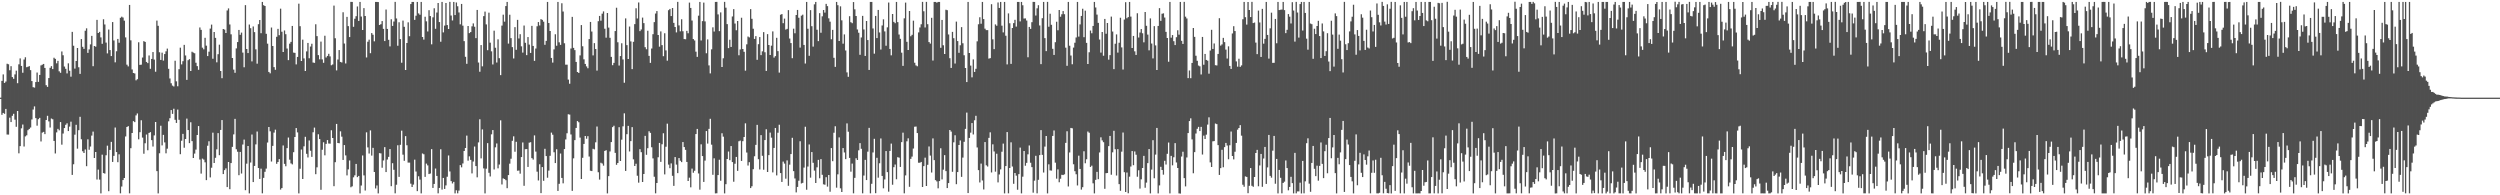 <svg xmlns="http://www.w3.org/2000/svg" width="1920" height="150"><path fill="#4f4f4f" d="M0 74.986h1v1H0zM1 62.13h1v26.033H1zM2 57.113h1v29.595H2zM3 63.712h1v23.678H3zM4 62.592h1v21.062H4zM5 48.93h1v54.381H5zM6 49.363h1v53.999H6zM7 53.968h1v36.416H7zM8 50.851h1v42.9H8zM9 59.184h1v29.744H9zM10 60.537h1v26.846H10zM11 57.127h1v34.784H11zM12 54.286h1v43.106H12zM13 63.879h1v21.369H13zM14 49.402h1v68.357H14zM15 44.849h1v67.37H15zM16 50.613h1v47.933H16zM17 55.882h1v39.735H17zM18 45.705h1v66.835H18zM19 43.959h1v60.787H19zM20 51.606h1v52.31H20zM21 51.228h1v48.785H21zM22 50.78h1v48.263H22zM23 53.886h1v44.04H23zM24 62.256h1v29.497H24zM25 66.95h1v17.169H25zM26 67.303h1v14.415H26zM27 63.023h1v27.681H27zM28 55.717h1v40.797H28zM29 62.878h1v28.65H29zM30 57.541h1v32.989H30zM31 50.233h1v58.391H31zM32 49.642h1v52.177H32zM33 49.086h1v52.17H33zM34 52.174h1v50.824H34zM35 65.419h1v26.766H35zM36 66.728h1v22.227H36zM37 59.976h1v33.259H37zM38 52.055h1v45.894H38zM39 50.809h1v40.215H39zM40 53.018h1v38.56H40zM41 44.318h1v63.916H41zM42 45.204h1v72.648H42zM43 48.642h1v53.046H43zM44 46.754h1v52.22H44zM45 54.774h1v45.34H45zM46 55.934h1v37.819H46zM47 39.512h1v71.588H47zM48 42.419h1v60.11H48zM49 51.114h1v47.26H49zM50 52.814h1v43.046H50zM51 56.348h1v38.389H51zM52 48.64h1v52.005H52zM53 54.332h1v42.895H53zM54 58.857h1v34.578H54zM55 24.463h1v109.861H55zM56 35.108h1v91.039H56zM57 52.682h1v50.762H57zM58 46.857h1v48.984H58zM59 36.85h1v77.306H59zM60 51.638h1v48.354H60zM61 56.738h1v32.978H61zM62 29.988h1v76.976H62zM63 35.964h1v80.188H63zM64 37.541h1v79.97H64zM65 23.609h1v91.183H65zM66 21.78h1v105.846H66zM67 40.599h1v66.42H67zM68 37.949h1v77.054H68zM69 34.087h1v78.455H69zM70 27.553h1v76.605H70zM71 50.819h1v50.227H71zM72 35.346h1v86.006H72zM73 35.827h1v80.89H73zM74 15.246h1v122.623H74zM75 25.346h1v104.898H75zM76 24.458h1v113.466H76zM77 28.727h1v119.781H77zM78 33.634h1v85.171H78zM79 14.777h1v118.155H79zM80 18.81h1v114.537H80zM81 32.73h1v86.494H81zM82 41h1v70.893H82zM83 22.662h1v124.187H83zM84 38.452h1v76.713H84zM85 43.055h1v65.921H85zM86 16.926h1v107.448H86zM87 31.052h1v88.666H87zM88 47.882h1v50.05H88zM89 39.372h1v77.407H89zM90 29.903h1v94.669H90zM91 32.806h1v85.715H91zM92 13.687h1v134.814H92zM93 12.79h1v130.465H93zM94 13.463h1v124.852H94zM95 15.882h1v120.824H95zM96 28.716h1v76.067H96zM97 49.649h1v47.878H97zM98 51.002h1v45.88H98zM99 3.77h1v144.731H99zM100 30.965h1v82.852H100zM101 53.364h1v48.796H101zM102 56.069h1v36.956H102zM103 56.406h1v37.398H103zM104 61.716h1v26.901H104zM105 60.814h1v26.319H105zM106 32.474h1v74.529H106zM107 49.83h1v51.696H107zM108 49.688h1v42.685H108zM109 44.206h1v61.481H109zM110 31.595h1v86.468H110zM111 32.195h1v77.828H111zM112 47.575h1v55.763H112zM113 48.468h1v66.938H113zM114 42.611h1v59.487H114zM115 52.819h1v48.657H115zM116 45.238h1v62.374H116zM117 40.009h1v72.511H117zM118 45.783h1v58.203H118zM119 55.117h1v38.595H119zM120 15.845h1v115.573H120zM121 19.826h1v128.716H121zM122 40.123h1v77.601H122zM123 46.051h1v50.506H123zM124 40.464h1v71.211H124zM125 46.559h1v57.011H125zM126 41.531h1v67.807H126zM127 39.434h1v78.325H127zM128 37.324h1v76.876H128zM129 52.858h1v40.35H129zM130 60.249h1v30.538H130zM131 63.963h1v20.565H131zM132 65.755h1v21.678H132zM133 66.396h1v17.098H133zM134 46.66h1v45.349H134zM135 62.46h1v31.959H135zM136 66.229h1v17.922H136zM137 53.16h1v38.833H137zM138 36.594h1v81.843H138zM139 49.438h1v58.625H139zM140 46.978h1v55.811H140zM141 34.438h1v79.043H141zM142 42.574h1v64.2H142zM143 61.363h1v29.737H143zM144 46.25h1v53.621H144zM145 45.401h1v64.548H145zM146 54.547h1v39.341H146zM147 39.711h1v68.659H147zM148 40.4h1v80.941H148zM149 40.922h1v77.02H149zM150 48.164h1v66.709H150zM151 50.798h1v52.891H151zM152 53.613h1v43.202H152zM153 21.075h1v101.421H153zM154 22.959h1v110.359H154zM155 36.607h1v85.21H155zM156 37.891h1v84.658H156zM157 29.013h1v95.651H157zM158 35.083h1v103.283H158zM159 43.037h1v68.865H159zM160 39.665h1v68.803H160zM161 21.982h1v114.251H161zM162 18.876h1v109.931H162zM163 45.129h1v56.784H163zM164 24.561h1v100.639H164zM165 29.075h1v92.106H165zM166 47.882h1v66.816H166zM167 41.631h1v60.59H167zM168 34.316h1v84.875H168zM169 54.545h1v45.255H169zM170 60.063h1v32.161H170zM171 22.254h1v111.428H171zM172 22.758h1v107.924H172zM173 25.33h1v104.015H173zM174 8.013h1v135.647H174zM175 6.432h1v117.992H175zM176 18.784h1v126.539H176zM177 26.351h1v98.904H177zM178 44.529h1v68.29H178zM179 53.462h1v49.769H179zM180 55.93h1v35.365H180zM181 37.157h1v77.491H181zM182 32.304h1v84.214H182zM183 22.975h1v111.575H183zM184 26.745h1v89.931H184zM185 25.037h1v108.238H185zM186 40.407h1v70.577H186zM187 51.643h1v55.546H187zM188 3.937h1v142.145H188zM189 37.633h1v88.055H189zM190 40.73h1v71.412H190zM191 18.867h1v129.643H191zM192 21.632h1v103.172H192zM193 47.168h1v56.127H193zM194 20.338h1v119.506H194zM195 24.699h1v102.763H195zM196 37.901h1v73.005H196zM197 48.921h1v52.074H197zM198 18.592h1v110.458H198zM199 15.353h1v122.055H199zM200 25.491h1v104.028H200zM201 1.508h1v146.992H201zM202 4.003h1v132.589H202zM203 4.619h1v127.308H203zM204 25.983h1v103.488H204zM205 33.559h1v75.914H205zM206 55.231h1v42.328H206zM207 56.319h1v44.543H207zM208 21.153h1v102.9H208zM209 35.326h1v76.695H209zM210 51.556h1v50.268H210zM211 53.62h1v45.942H211zM212 28.267h1v97.521H212zM213 22.151h1v102.243H213zM214 27.047h1v95.189H214zM215 6.651h1v138.956H215zM216 24.387h1v120.03H216zM217 39.933h1v71.769H217zM218 23.401h1v102.467H218zM219 26.244h1v101.47H219zM220 37.251h1v76.535H220zM221 46.165h1v59.487H221zM222 33.54h1v89.103H222zM223 32.158h1v93.356H223zM224 19.929h1v106.313H224zM225 40.388h1v76.482H225zM226 40.615h1v64.582H226zM227 49.48h1v48.856H227zM228 43.739h1v57.951H228zM229 2.818h1v145.718H229zM230 20.103h1v109.494H230zM231 46.859h1v67.956H231zM232 30.489h1v106.968H232zM233 44.87h1v67.503H233zM234 54.552h1v50.531H234zM235 39.459h1v78.673H235zM236 32.991h1v87.919H236zM237 44.746h1v63.113H237zM238 35.726h1v80.055H238zM239 33.582h1v86.906H239zM240 48.001h1v53.575H240zM241 48.269h1v49.718H241zM242 18.647h1v115.143H242zM243 27.736h1v100.769H243zM244 42.366h1v60.774H244zM245 45.582h1v61.231H245zM246 31.94h1v113.832H246zM247 45.598h1v69.391H247zM248 48.246h1v61.026H248zM249 27.457h1v91.859H249zM250 44.112h1v66.397H250zM251 42.936h1v64.637H251zM252 41.336h1v68.911H252zM253 43.311h1v67.027H253zM254 50.105h1v49.94H254zM255 49.496h1v56.496H255zM256 4.312h1v138.684H256zM257 29.398h1v95.15H257zM258 54.073h1v41.122H258zM259 45.708h1v64.131H259zM260 38.466h1v71.57H260zM261 47.566h1v53.305H261zM262 47.974h1v56.967H262zM263 9.418h1v113.417H263zM264 33.424h1v77.986H264zM265 48.729h1v70.63H265zM266 12.973h1v121.726H266zM267 20.059h1v110.041H267zM268 28.457h1v94.768H268zM269 1.453h1v142.353H269zM270 1.508h1v141.593H270zM271 20.59h1v115.622H271zM272 14.404h1v120.263H272zM273 12.417h1v113.502H273zM274 4.944h1v131.105H274zM275 16.097h1v119.025H275zM276 1.501h1v147.034H276zM277 12.712h1v129.785H277zM278 23.053h1v96.351H278zM279 6.244h1v128.487H279zM280 12.28h1v134.045H280zM281 44.135h1v57.498H281zM282 32.027h1v81.192H282zM283 30.441h1v87.487H283zM284 40.855h1v59.277H284zM285 25.392h1v94.104H285zM286 26.681h1v86.855H286zM287 31.728h1v100.389H287zM288 1.479h1v143.28H288zM289 1.485h1v140.975H289zM290 1.566h1v146.965H290zM291 19.208h1v98.411H291zM292 18.599h1v99.212H292zM293 16.177h1v112.628H293zM294 22.188h1v101.057H294zM295 31.524h1v81.485H295zM296 7.34h1v124.797H296zM297 22.199h1v100.334H297zM298 30.542h1v89.941H298zM299 35.625h1v78.874H299zM300 14.781h1v128.213H300zM301 19.913h1v105.436H301zM302 16.564h1v113.831H302zM303 1.458h1v147.036H303zM304 14.193h1v127.663H304zM305 35.106h1v76.466H305zM306 17.125h1v118.698H306zM307 30.064h1v81.158H307zM308 48.17h1v52.177H308zM309 15.8h1v102.973H309zM310 20.565h1v102.941H310zM311 53.751h1v50.81H311zM312 33.012h1v78.556H312zM313 17.157h1v107.697H313zM314 27.825h1v97.068H314zM315 3.129h1v137.928H315zM316 1.492h1v142.135H316zM317 1.504h1v140.277H317zM318 15.248h1v107.37H318zM319 12.074h1v119.663H319zM320 1.467h1v145.315H320zM321 10.275h1v125.12H321zM322 11.307h1v126.624H322zM323 1.463h1v147.077H323zM324 28.434h1v89.451H324zM325 30.423h1v88.073H325zM326 12.847h1v123.008H326zM327 16.397h1v109.249H327zM328 24.172h1v102.831H328zM329 7.835h1v125.839H329zM330 12.318h1v120.952H330zM331 34.042h1v80.485H331zM332 13.307h1v131.037H332zM333 6.354h1v134.916H333zM334 22.117h1v107.327H334zM335 9.615h1v125.525H335zM336 2.328h1v146.171H336zM337 16.956h1v127.4H337zM338 32.032h1v82.623H338zM339 1.463h1v144.134H339zM340 24.9h1v111.742H340zM341 19.643h1v125.452H341zM342 2.321h1v140.075H342zM343 19.247h1v116.494H343zM344 22.284h1v97.109H344zM345 1.456h1v130.226H345zM346 11.948h1v127.141H346zM347 15.733h1v125.171H347zM348 1.508h1v138.157H348zM349 11.575h1v136.967H349zM350 1.897h1v144.241H350zM351 4.813h1v143.681H351zM352 9.563h1v136.841H352zM353 18.697h1v108.128H353zM354 3.037h1v125.461H354zM355 19.736h1v105.791H355zM356 31.579h1v84.395H356zM357 43.623h1v70.066H357zM358 49.02h1v55.141H358zM359 19.956h1v103.426H359zM360 25.431h1v94.623H360zM361 24.635h1v98.146H361zM362 20.201h1v112.976H362zM363 17.967h1v106.109H363zM364 20.524h1v92.012H364zM365 29.285h1v98.251H365zM366 7.645h1v128.544H366zM367 48.051h1v61.302H367zM368 55.092h1v36.5H368zM369 34.593h1v87.059H369zM370 50.947h1v48.446H370zM371 12.403h1v116.949H371zM372 8.915h1v139.611H372zM373 18.759h1v110.753H373zM374 38.541h1v71.405H374zM375 9.723h1v122.987H375zM376 32.76h1v102.772H376zM377 39.404h1v63.749H377zM378 49.5h1v50.401H378zM379 23.561h1v106.59H379zM380 36.646h1v76.521H380zM381 47.999h1v62.186H381zM382 30.187h1v99.091H382zM383 44.691h1v81.66H383zM384 57.678h1v34.747H384zM385 19.666h1v122.01H385zM386 11.24h1v125.777H386zM387 16.624h1v120.847H387zM388 4.639h1v133.76H388zM389 1.506h1v143.053H389zM390 33.492h1v100.971H390zM391 11.327h1v114.394H391zM392 29.279h1v92.651H392zM393 36.195h1v71.932H393zM394 44.893h1v59.799H394zM395 20.853h1v95.667H395zM396 38.267h1v70.623H396zM397 15.253h1v115.862H397zM398 29.523h1v101.433H398zM399 26.262h1v107.1H399zM400 35.6h1v85.029H400zM401 40.411h1v68.981H401zM402 19.592h1v123.127H402zM403 32.851h1v81.719H403zM404 42.334h1v72.172H404zM405 28.475h1v99.739H405zM406 34.261h1v75.321H406zM407 40.659h1v68.542H407zM408 19.855h1v101.607H408zM409 35.3h1v87.283H409zM410 46.763h1v57.224H410zM411 37.278h1v79.142H411zM412 20.19h1v111.673H412zM413 16.953h1v121.63H413zM414 19.581h1v106.599H414zM415 14.713h1v133.612H415zM416 15.239h1v113.092H416zM417 16.619h1v122.259H417zM418 34.401h1v79.876H418zM419 31.391h1v88.444H419zM420 1.504h1v134.996H420zM421 17.67h1v113.351H421zM422 23.788h1v95.882H422zM423 44.501h1v57.345H423zM424 48.054h1v55.411H424zM425 37.919h1v79.023H425zM426 26.326h1v98.933H426zM427 35.145h1v79.499H427zM428 1.508h1v145.141H428zM429 32.529h1v108.643H429zM430 34.438h1v83.488H430zM431 2.499h1v134.136H431zM432 8.846h1v131.941H432zM433 33.25h1v81.234H433zM434 49.642h1v57.487H434zM435 49.665h1v52.68H435zM436 61.114h1v26.654H436zM437 64.286h1v23.731H437zM438 37.278h1v65.985H438zM439 12.936h1v133.626H439zM440 36.752h1v84.871H440zM441 38.482h1v69.153H441zM442 47.543h1v50.687H442zM443 55.275h1v37.725H443zM444 56.026h1v37.885H444zM445 42.524h1v63.149H445zM446 19.226h1v118.265H446zM447 35.543h1v85.647H447zM448 45.561h1v64.997H448zM449 49.095h1v55.34H449zM450 50.988h1v55.551H450zM451 52.407h1v52.195H451zM452 29.984h1v90.256H452zM453 16.862h1v114.28H453zM454 24.239h1v107.153H454zM455 42.545h1v71.724H455zM456 33.135h1v81.593H456zM457 37.649h1v71.678H457zM458 54.247h1v42.953H458zM459 16.278h1v116.031H459zM460 12.261h1v125.667H460zM461 15.871h1v109.112H461zM462 10.492h1v115.083H462zM463 8.75h1v118.491H463zM464 22.087h1v93.845H464zM465 28.933h1v86.397H465zM466 9.979h1v138.563H466zM467 21.215h1v114.079H467zM468 29.038h1v87.281H468zM469 43.668h1v65.42H469zM470 50.091h1v47.569H470zM471 48.306h1v48.242H471zM472 23.852h1v93.566H472zM473 5.96h1v120.625H473zM474 32.478h1v92.685H474zM475 50.345h1v47.333H475zM476 43.066h1v80.6H476zM477 33.206h1v74.049H477zM478 45.673h1v51.332H478zM479 63.558h1v23.458H479zM480 14.111h1v117.143H480zM481 34.662h1v68.411H481zM482 45.291h1v51.362H482zM483 20.393h1v95.953H483zM484 31.819h1v76.567H484zM485 53.082h1v44.546H485zM486 32.096h1v90.286H486zM487 18.544h1v108.92H487zM488 6.342h1v119.411H488zM489 14.159h1v120.806H489zM490 1.904h1v138.398H490zM491 23.886h1v90.689H491zM492 22.611h1v94.264H492zM493 13.522h1v126.278H493zM494 17.747h1v115.905H494zM495 36.259h1v68.075H495zM496 37.818h1v81.067H496zM497 23.625h1v90.192H497zM498 42.92h1v57.892H498zM499 48.299h1v53.719H499zM500 37.294h1v75.789H500zM501 26.285h1v95.37H501zM502 16.974h1v118.75H502zM503 10.387h1v138.112H503zM504 8.492h1v132.069H504zM505 26.894h1v93.877H505zM506 35.818h1v73.957H506zM507 24.092h1v100.227H507zM508 34.68h1v76.091H508zM509 43.158h1v59.178H509zM510 25.541h1v108.393H510zM511 38.697h1v74.008H511zM512 46.614h1v48.386H512zM513 7.851h1v118.542H513zM514 6.878h1v122.305H514zM515 12.321h1v113.158H515zM516 6.125h1v128.874H516zM517 17.562h1v125.171H517zM518 20.75h1v99.865H518zM519 24.877h1v101.552H519zM520 1.453h1v131.504H520zM521 19.482h1v101.934H521zM522 24.076h1v99.364H522zM523 14.788h1v109.748H523zM524 23.991h1v85.097H524zM525 29.988h1v82.948H525zM526 30.137h1v84.953H526zM527 23.708h1v100.661H527zM528 25.548h1v113.454H528zM529 1.984h1v134.447H529zM530 6.088h1v137.768H530zM531 15.784h1v113.717H531zM532 30h1v102.639H532zM533 31.082h1v100.067H533zM534 39.661h1v63.323H534zM535 43.671h1v55.333H535zM536 12.028h1v121.176H536zM537 1.469h1v144.214H537zM538 31.094h1v79.766H538zM539 16.244h1v103.6H539zM540 2.005h1v137.732H540zM541 16.42h1v106.926H541zM542 40.894h1v59.76H542zM543 30.24h1v80.057H543zM544 50.205h1v48.743H544zM545 56.387h1v34.868H545zM546 37.88h1v73.23H546zM547 20.988h1v113.253H547zM548 24.227h1v97.386H548zM549 1.508h1v146.997H549zM550 1.453h1v146.972H550zM551 11.064h1v123.401H551zM552 23.923h1v98.764H552zM553 9.515h1v129.297H553zM554 51.443h1v50.89H554zM555 44.749h1v60.213H555zM556 1.453h1v147.095H556zM557 5.889h1v135.569H557zM558 18.533h1v103.559H558zM559 36.987h1v79.384H559zM560 30.501h1v92.522H560zM561 36.028h1v76.173H561zM562 12.659h1v111.829H562zM563 6.997h1v132.559H563zM564 18.059h1v107.674H564zM565 23.22h1v97.306H565zM566 16.109h1v115.125H566zM567 42.432h1v66.065H567zM568 37.999h1v69.993H568zM569 13.609h1v109.981H569zM570 37.64h1v70.81H570zM571 39.793h1v65.422H571zM572 54.256h1v40.451H572zM573 34.03h1v83.101H573zM574 28.061h1v99.075H574zM575 28.729h1v95.825H575zM576 7.006h1v137.446H576zM577 14.424h1v128.634H577zM578 22.085h1v107.858H578zM579 29.913h1v90.08H579zM580 27.759h1v83.502H580zM581 45.937h1v49.943H581zM582 33.948h1v88.327H582zM583 28.443h1v101.687H583zM584 42.35h1v61.414H584zM585 39.441h1v80.202H585zM586 24.685h1v105.681H586zM587 40.125h1v67.471H587zM588 54.478h1v44.781H588zM589 26.221h1v105.882H589zM590 34.57h1v84.564H590zM591 42.229h1v59.625H591zM592 35.065h1v70.652H592zM593 24.104h1v108.274H593zM594 44.227h1v69.396H594zM595 43.094h1v55.184H595zM596 29.047h1v105.647H596zM597 39.278h1v62.669H597zM598 55.756h1v40.064H598zM599 11.339h1v121.591H599zM600 10.796h1v128.913H600zM601 17.821h1v106.301H601zM602 14.294h1v111.334H602zM603 22.717h1v114.514H603zM604 22.163h1v101.023H604zM605 7.771h1v134.9H605zM606 29.576h1v96.894H606zM607 33.08h1v85.246H607zM608 44.71h1v61.103H608zM609 22.007h1v109.43H609zM610 25.527h1v111.557H610zM611 11.529h1v136.214H611zM612 7.615h1v135.962H612zM613 13.621h1v125.159H613zM614 36.543h1v71.929H614zM615 12.039h1v128.879H615zM616 11.279h1v129.171H616zM617 34.525h1v94.214H617zM618 48.795h1v48.558H618zM619 1.467h1v144.239H619zM620 22.057h1v105.846H620zM621 42.842h1v68.109H621zM622 7.757h1v128.677H622zM623 20.11h1v96.688H623zM624 35.79h1v89.263H624zM625 3.342h1v127.695H625zM626 1.46h1v139.093H626zM627 22.833h1v105.702H627zM628 31.579h1v91.211H628zM629 10.08h1v126.821H629zM630 25.147h1v97.07H630zM631 12.52h1v121.742H631zM632 7.7h1v133.845H632zM633 9.686h1v132.186H633zM634 2.957h1v133.126H634zM635 4.694h1v138.636H635zM636 14.101h1v120.295H636zM637 16.647h1v130.614H637zM638 30.132h1v83.605H638zM639 22.957h1v100.826H639zM640 44.398h1v57.553H640zM641 51.357h1v45.592H641zM642 1.508h1v142.609H642zM643 4.012h1v129.86H643zM644 31.492h1v74.026H644zM645 4.88h1v139.769H645zM646 15.637h1v131.836H646zM647 33.552h1v80.188H647zM648 26.438h1v90.65H648zM649 38.752h1v83.465H649zM650 55.593h1v39.183H650zM651 58.96h1v42.234H651zM652 12.424h1v108.844H652zM653 17.027h1v114.795H653zM654 17.809h1v107.832H654zM655 1.568h1v146.933H655zM656 7.162h1v129.448H656zM657 12.298h1v109.27H657zM658 22.652h1v100.229H658zM659 25.14h1v90.329H659zM660 42.066h1v67.839H660zM661 28.77h1v85.502H661zM662 12.202h1v136.292H662zM663 22.607h1v112.211H663zM664 42.973h1v79.806H664zM665 16.116h1v122.188H665zM666 30.748h1v85.74H666zM667 53.705h1v44.477H667zM668 1.508h1v146.986H668zM669 1.463h1v139.711H669zM670 21.858h1v95.244H670zM671 41.219h1v65.363H671zM672 12.259h1v136.137H672zM673 29.242h1v91.957H673zM674 7.619h1v128.819H674zM675 24.932h1v100.444H675zM676 38.024h1v68.322H676zM677 19.54h1v115.596H677zM678 14.836h1v129.792H678zM679 24.104h1v113.742H679zM680 35.133h1v80.886H680zM681 20.977h1v111.202H681zM682 1.943h1v145.278H682zM683 37.596h1v78.315H683zM684 42.49h1v67.796H684zM685 10.753h1v131.142H685zM686 16.786h1v111.636H686zM687 17.823h1v108.544H687zM688 1.508h1v136.191H688zM689 17.01h1v103.744H689zM690 26.539h1v94.559H690zM691 29.814h1v98.414H691zM692 40.432h1v68.714H692zM693 50.585h1v51.3H693zM694 14.06h1v134.434H694zM695 1.989h1v132.698H695zM696 32.119h1v76.402H696zM697 38.413h1v67.835H697zM698 8.437h1v135.006H698zM699 27.83h1v94.163H699zM700 26.745h1v93.504H700zM701 15.864h1v98.233H701zM702 48.161h1v49.167H702zM703 50.224h1v46.947H703zM704 50.908h1v51.312H704zM705 24.879h1v100.108H705zM706 21.107h1v103.864H706zM707 18.645h1v105.711H707zM708 1.456h1v142.161H708zM709 8.665h1v118.933H709zM710 21.089h1v99.975H710zM711 1.456h1v141.408H711zM712 18.56h1v108.022H712zM713 32.302h1v80.174H713zM714 33.469h1v86.04H714zM715 13.648h1v118.862H715zM716 46.495h1v59.78H716zM717 1.467h1v121.54H717zM718 1.472h1v136.876H718zM719 2.055h1v137.24H719zM720 1.508h1v143.12H720zM721 1.501h1v137.553H721zM722 36.722h1v77.155H722zM723 15.333h1v122.458H723zM724 34.767h1v95.53H724zM725 41.492h1v77.654H725zM726 7.464h1v123.98H726zM727 7.839h1v136.608H727zM728 26.488h1v114.132H728zM729 44.675h1v55.159H729zM730 52.169h1v48.881H730zM731 24.481h1v107.473H731zM732 29.32h1v80.002H732zM733 48.814h1v55.095H733zM734 16.61h1v124.866H734zM735 31.533h1v100.616H735zM736 40.567h1v70.769H736zM737 34.776h1v73.106H737zM738 20.844h1v114.999H738zM739 33.213h1v87.819H739zM740 42.455h1v66.434H740zM741 52.208h1v46.738H741zM742 63.046h1v23.431H742zM743 1.504h1v146.791H743zM744 40.7h1v65.228H744zM745 50.384h1v51.495H745zM746 59.415h1v35.1H746zM747 45.63h1v57.638H747zM748 55.252h1v37.1H748zM749 52.835h1v36.084H749zM750 31.757h1v81.488H750zM751 18.649h1v111.994H751zM752 13.252h1v126.89H752zM753 18.244h1v107.391H753zM754 1.508h1v137.086H754zM755 14.662h1v130.858H755zM756 21.998h1v87.118H756zM757 23.142h1v103.838H757zM758 23.154h1v104.759H758zM759 45.003h1v60.867H759zM760 44.637h1v57.004H760zM761 3.218h1v129.215H761zM762 30.203h1v80.629H762zM763 37.754h1v78.595H763zM764 18.757h1v113.081H764zM765 19.778h1v98.304H765zM766 1.9h1v138.171H766zM767 6.107h1v127.874H767zM768 1.485h1v128.624H768zM769 19.693h1v96.816H769zM770 24.863h1v85.427H770zM771 1.472h1v147.059H771zM772 27.431h1v100.117H772zM773 49.45h1v51.989H773zM774 10.293h1v138.208H774zM775 17.885h1v111.128H775zM776 49.052h1v60.263H776zM777 21.483h1v106.406H777zM778 17.747h1v123.395H778zM779 15.189h1v117.665H779zM780 20.409h1v114.495H780zM781 1.46h1v144.239H781zM782 1.483h1v132.252H782zM783 16.459h1v96.898H783zM784 1.488h1v147.061H784zM785 4.028h1v131.641H785zM786 14.211h1v101.755H786zM787 14.149h1v113.122H787zM788 15.761h1v109.322H788zM789 44h1v74.544H789zM790 20.705h1v91.034H790zM791 22.165h1v102.822H791zM792 17.024h1v111.353H792zM793 1.453h1v146.5H793zM794 1.46h1v137.283H794zM795 11.92h1v107.731H795zM796 6.404h1v142.09H796zM797 3.987h1v134.099H797zM798 19.567h1v99.551H798zM799 49.258h1v50.675H799zM800 13.976h1v104.953H800zM801 1.508h1v130.991H801zM802 29.276h1v83.312H802zM803 39.269h1v65.175H803zM804 1.453h1v147.066H804zM805 20.535h1v105.663H805zM806 10.549h1v120.316H806zM807 19.066h1v111.936H807zM808 37.498h1v66.896H808zM809 42.178h1v58.038H809zM810 32.414h1v92.5H810zM811 16.715h1v120.504H811zM812 23.238h1v106.871H812zM813 7.695h1v132.307H813zM814 12.868h1v124.415H814zM815 10.954h1v123.291H815zM816 8.487h1v125.974H816zM817 10.909h1v122.964H817zM818 36.614h1v73.115H818zM819 50.521h1v50.268H819zM820 1.508h1v141.68H820zM821 35.143h1v81.943H821zM822 42.657h1v55.578H822zM823 49.358h1v49.222H823zM824 36.55h1v89.602H824zM825 32.829h1v98.638H825zM826 28.782h1v105.043H826zM827 1.499h1v140.913H827zM828 28.118h1v91.442H828zM829 18.739h1v110.993H829zM830 12.247h1v133.372H830zM831 6.727h1v137.031H831zM832 28.583h1v87.581H832zM833 8.201h1v117.212H833zM834 32.911h1v89.405H834zM835 49.139h1v51.886H835zM836 40.148h1v61.794H836zM837 23.433h1v104.765H837zM838 25.557h1v101.694H838zM839 19.936h1v120.884H839zM840 1.508h1v147.034H840zM841 5.729h1v132.401H841zM842 11.238h1v120.758H842zM843 17.583h1v120.05H843zM844 30.386h1v86.731H844zM845 40.382h1v65.074H845zM846 24.568h1v83.259H846zM847 42.794h1v66.416H847zM848 14.559h1v130.437H848zM849 25.916h1v107.123H849zM850 17.677h1v115.2H850zM851 45.843h1v66.411H851zM852 42.352h1v62.046H852zM853 12.728h1v121.49H853zM854 24.223h1v92.792H854zM855 53.091h1v47.34H855zM856 33.595h1v81.03H856zM857 26.404h1v108.382H857zM858 40.375h1v74.141H858zM859 32.817h1v108.572H859zM860 13.641h1v132.889H860zM861 36.399h1v80.08H861zM862 53.375h1v48.402H862zM863 15.017h1v117.237H863zM864 1.687h1v145.775H864zM865 14.017h1v118.469H865zM866 13.122h1v135.331H866zM867 1.508h1v134.177H867zM868 12.726h1v115.182H868zM869 36.875h1v79.162H869zM870 27.592h1v99.275H870zM871 39.434h1v76.908H871zM872 42.181h1v76.67H872zM873 10.176h1v125.573H873zM874 28.851h1v101.916H874zM875 24.998h1v119.861H875zM876 22.348h1v115.384H876zM877 25.557h1v103.491H877zM878 32.533h1v87.164H878zM879 9.217h1v134.953H879zM880 19.839h1v120.398H880zM881 26.582h1v98.707H881zM882 38.644h1v75.839H882zM883 14.108h1v134.427H883zM884 33.43h1v96.814H884zM885 44.856h1v62.841H885zM886 20.045h1v116.871H886zM887 34.866h1v83.877H887zM888 53.78h1v44.486H888zM889 19.942h1v128.567H889zM890 6.228h1v136.166H890zM891 16.017h1v112.074H891zM892 10.526h1v120.055H892zM893 10.263h1v123.898H893zM894 13.472h1v110.011H894zM895 24.493h1v101.877H895zM896 29.178h1v88.931H896zM897 47.404h1v62.076H897zM898 1.508h1v147.015H898zM899 28.951h1v90.746H899zM900 26.921h1v100.044H900zM901 31.618h1v89.165H901zM902 34.628h1v75.319H902zM903 28.567h1v96.203H903zM904 23.268h1v105.736H904zM905 26.628h1v121.907H905zM906 1.508h1v147.157H906zM907 31.355h1v88.881H907zM908 33.735h1v82.806H908zM909 1.458h1v135.356H909zM910 12.822h1v130.314H910zM911 14.193h1v106.743H911zM912 60.001h1v42.218H912zM913 54.115h1v38.862H913zM914 60.072h1v30.819H914zM915 48.317h1v58.76H915zM916 21.49h1v111.591H916zM917 28.322h1v88.514H917zM918 42.789h1v59.782H918zM919 46.694h1v52.213H919zM920 50.356h1v47.086H920zM921 50.942h1v49.716H921zM922 57.202h1v40.254H922zM923 28.352h1v90.348H923zM924 49.731h1v54.402H924zM925 41.414h1v65.342H925zM926 46.024h1v57.423H926zM927 46.587h1v49.132H927zM928 56.591h1v33.511H928zM929 38.818h1v85.885H929zM930 22.865h1v105.39H930zM931 37.601h1v70.918H931zM932 33.401h1v74.942H932zM933 50.086h1v44.763H933zM934 50.274h1v45.035H934zM935 41.398h1v70.069H935zM936 13.973h1v120.391H936zM937 35.017h1v94.132H937zM938 34.099h1v80.957H938zM939 29.07h1v99.378H939zM940 32.382h1v80.639H940zM941 38.084h1v71.694H941zM942 44.948h1v66.844H942zM943 35.559h1v86.741H943zM944 50.649h1v60.897H944zM945 52.959h1v48.048H945zM946 25.685h1v94.124H946zM947 20.11h1v102.33H947zM948 23.845h1v92.68H948zM949 47.147h1v62.607H949zM950 51.226h1v48.37H950zM951 45.122h1v53.202H951zM952 51.347h1v44.763H952zM953 50.217h1v53.951H953zM954 14.783h1v127.114H954zM955 1.508h1v141.925H955zM956 13.184h1v122.312H956zM957 18.874h1v117.025H957zM958 1.511h1v146.86H958zM959 7.684h1v134.994H959zM960 13.085h1v115.981H960zM961 1.453h1v141.218H961zM962 17.711h1v125.752H962zM963 17.317h1v118.597H963zM964 32.723h1v84.768H964zM965 41.576h1v73.497H965zM966 8.121h1v134.953H966zM967 17.276h1v109.801H967zM968 43.707h1v74.539H968zM969 6.818h1v136.633H969zM970 33.543h1v88.203H970zM971 29.858h1v82.964H971zM972 1.506h1v139.73H972zM973 26.811h1v101.756H973zM974 45.023h1v58.59H974zM975 21.741h1v113.346H975zM976 9.718h1v126.752H976zM977 48.278h1v67.455H977zM978 48.225h1v56.178H978zM979 14.518h1v126.597H979zM980 33.211h1v88.849H980zM981 1.508h1v147.022H981zM982 7.716h1v122.792H982zM983 7.489h1v129.087H983zM984 7.299h1v141.202H984zM985 1.492h1v138.986H985zM986 7.757h1v131.783H986zM987 25.445h1v97.768H987zM988 22.881h1v106.21H988zM989 10.785h1v135.377H989zM990 12.811h1v130.744H990zM991 18.008h1v117.773H991zM992 1.712h1v138.917H992zM993 8.109h1v140.43H993zM994 31.963h1v85.415H994zM995 1.458h1v147.038H995zM996 9.652h1v137.336H996zM997 28.896h1v118.08H997zM998 3.133h1v137.18H998zM999 1.474h1v147.095H999zM1000 23.444h1v100.128H1000zM1001 1.508h1v146.995H1001zM1002 9.913h1v129.352H1002zM1003 29.709h1v80.258H1003zM1004 38.145h1v68.08H1004zM1005 1.463h1v139.588H1005zM1006 18.077h1v129.236H1006zM1007 18.567h1v106.56H1007zM1008 45.163h1v66.908H1008zM1009 22.083h1v107.578H1009zM1010 26.182h1v109.091H1010zM1011 19.961h1v107.26H1011zM1012 15.983h1v122.776H1012zM1013 27.676h1v99.691H1013zM1014 44.593h1v64.827H1014zM1015 18.024h1v107.812H1015zM1016 24.09h1v112.715H1016zM1017 42.977h1v73.136H1017zM1018 39.31h1v71.852H1018zM1019 25.491h1v107.595H1019zM1020 47.257h1v58.766H1020zM1021 54.623h1v35.944H1021zM1022 15.923h1v105.644H1022zM1023 26.557h1v86.656H1023zM1024 51.125h1v52.548H1024zM1025 10.297h1v122.648H1025zM1026 12.378h1v136.171H1026zM1027 37.468h1v83.779H1027zM1028 26.575h1v99.565H1028zM1029 31.219h1v85.805H1029zM1030 45.44h1v54.285H1030zM1031 55.643h1v37.233H1031zM1032 1.453h1v145.967H1032zM1033 33.991h1v88.206H1033zM1034 38.429h1v68.791H1034zM1035 33.192h1v77.789H1035zM1036 24.124h1v102.653H1036zM1037 16.452h1v119.442H1037zM1038 12.859h1v126.429H1038zM1039 3.63h1v144.896H1039zM1040 26.436h1v97.059H1040zM1041 42.059h1v61.165H1041zM1042 23.106h1v119.192H1042zM1043 27.58h1v98.7H1043zM1044 38.688h1v78.663H1044zM1045 10.952h1v121.76H1045zM1046 13.573h1v122.396H1046zM1047 31.389h1v87.201H1047zM1048 38.338h1v84.566H1048zM1049 22.849h1v103.619H1049zM1050 36.509h1v83.555H1050zM1051 37.214h1v78.398H1051zM1052 8.077h1v140.417H1052zM1053 13.195h1v119.496H1053zM1054 24.17h1v99.068H1054zM1055 19.155h1v113.552H1055zM1056 35.969h1v86.725H1056zM1057 2.678h1v145.818H1057zM1058 11.362h1v137.178H1058zM1059 17.171h1v130.909H1059zM1060 19.572h1v101.613H1060zM1061 1.453h1v133.156H1061zM1062 4.541h1v143.944H1062zM1063 16.596h1v123.053H1063zM1064 18.823h1v126.114H1064zM1065 3.314h1v144.967H1065zM1066 18.356h1v130.144H1066zM1067 6.715h1v135.445H1067zM1068 1.453h1v147.148H1068zM1069 29.565h1v98.027H1069zM1070 29.047h1v82.069H1070zM1071 1.483h1v145.086H1071zM1072 32.634h1v88.821H1072zM1073 48.367h1v51.746H1073zM1074 51.254h1v51.714H1074zM1075 4.118h1v144.381H1075zM1076 13.717h1v118.766H1076zM1077 26.42h1v88.993H1077zM1078 1.483h1v147.036H1078zM1079 12.877h1v124.328H1079zM1080 1.46h1v139.613H1080zM1081 32.597h1v92.168H1081zM1082 32.3h1v94.983H1082zM1083 33.149h1v76.576H1083zM1084 8.62h1v135.177H1084zM1085 6.274h1v142.257H1085zM1086 15.619h1v115.544H1086zM1087 1.508h1v147.041H1087zM1088 8.091h1v140.421H1088zM1089 15.31h1v133.184H1089zM1090 12.282h1v136.26H1090zM1091 1.49h1v145.212H1091zM1092 9.933h1v120.652H1092zM1093 20.036h1v122.584H1093zM1094 1.508h1v138.492H1094zM1095 15.69h1v124.038H1095zM1096 16.347h1v106.887H1096zM1097 1.504h1v147.018H1097zM1098 1.472h1v147.022H1098zM1099 15.534h1v120.462H1099zM1100 46.726h1v58.721H1100zM1101 5.18h1v143.317H1101zM1102 14.381h1v128.419H1102zM1103 29.656h1v102.024H1103zM1104 2.225h1v146.32H1104zM1105 2.483h1v135.527H1105zM1106 35.06h1v87.308H1106zM1107 2.213h1v146.283H1107zM1108 20.853h1v111.435H1108zM1109 35.694h1v78.18H1109zM1110 46.168h1v57.956H1110zM1111 1.378h1v143.758H1111zM1112 24.328h1v109.043H1112zM1113 38.271h1v84.786H1113zM1114 31.673h1v96.752H1114zM1115 46.463h1v53.461H1115zM1116 11.906h1v113.049H1116zM1117 7.535h1v130.091H1117zM1118 12.811h1v130.279H1118zM1119 37.106h1v73.037H1119zM1120 49.651h1v45.049H1120zM1121 7.386h1v132.82H1121zM1122 34.106h1v83.527H1122zM1123 33.609h1v90.499H1123zM1124 15.049h1v124.331H1124zM1125 18.212h1v100.513H1125zM1126 43.721h1v55.072H1126zM1127 45.028h1v68.169H1127zM1128 11.353h1v120.02H1128zM1129 36.124h1v84.241H1129zM1130 52.087h1v41.435H1130zM1131 1.508h1v147.041H1131zM1132 22.128h1v118.558H1132zM1133 39.96h1v73.676H1133zM1134 21.989h1v97.622H1134zM1135 41.386h1v64.733H1135zM1136 4.523h1v139.927H1136zM1137 27.118h1v96.063H1137zM1138 14.484h1v125.48H1138zM1139 43.394h1v58.92H1139zM1140 38.521h1v69.178H1140zM1141 16.635h1v117.899H1141zM1142 18.063h1v115.903H1142zM1143 25.797h1v86.86H1143zM1144 3.28h1v138.997H1144zM1145 7.265h1v124.195H1145zM1146 54.124h1v44.335H1146zM1147 21.844h1v95.399H1147zM1148 23.158h1v125.391H1148zM1149 20.061h1v111.158H1149zM1150 32.224h1v84.539H1150zM1151 15.53h1v114.349H1151zM1152 33.479h1v90.888H1152zM1153 32.826h1v89.888H1153zM1154 25.346h1v108.892H1154zM1155 25.55h1v117.558H1155zM1156 43.22h1v69.016H1156zM1157 12.598h1v135.942H1157zM1158 9.837h1v138.712H1158zM1159 13.749h1v134.75H1159zM1160 18.446h1v109.249H1160zM1161 33.398h1v92.321H1161zM1162 30.563h1v93.381H1162zM1163 1.346h1v143.621H1163zM1164 6.725h1v141.769H1164zM1165 27.681h1v87.951H1165zM1166 55.087h1v42.122H1166zM1167 5.374h1v135.388H1167zM1168 2.813h1v145.672H1168zM1169 22.906h1v95.997H1169zM1170 37.127h1v75.814H1170zM1171 11.559h1v131.692H1171zM1172 24.532h1v107.684H1172zM1173 25.067h1v94.992H1173zM1174 1.485h1v147.018H1174zM1175 1.481h1v142.666H1175zM1176 2.971h1v140.934H1176zM1177 1.456h1v138.375H1177zM1178 2.536h1v138.7H1178zM1179 14.845h1v122.696H1179zM1180 7.441h1v121.069H1180zM1181 14.143h1v125.109H1181zM1182 21.19h1v111.186H1182zM1183 34.79h1v79.705H1183zM1184 12.973h1v116.21H1184zM1185 26.578h1v92.932H1185zM1186 4.797h1v132.064H1186zM1187 12.73h1v125.045H1187zM1188 28.91h1v79.684H1188zM1189 28.056h1v91.124H1189zM1190 8.105h1v124.225H1190zM1191 17.53h1v125.139H1191zM1192 29.505h1v101.062H1192zM1193 41.803h1v64.543H1193zM1194 1.428h1v147.13H1194zM1195 5.326h1v143.172H1195zM1196 25.365h1v105.223H1196zM1197 1.495h1v141.582H1197zM1198 19.608h1v108.05H1198zM1199 28.48h1v84.044H1199zM1200 4.34h1v142.717H1200zM1201 2.772h1v145.722H1201zM1202 10.968h1v122.161H1202zM1203 5.674h1v142.827H1203zM1204 1.485h1v141.959H1204zM1205 25.877h1v116.226H1205zM1206 23.094h1v103.96H1206zM1207 3.74h1v135.061H1207zM1208 25.55h1v105.608H1208zM1209 24.756h1v88.665H1209zM1210 8.796h1v139.751H1210zM1211 25.79h1v98.215H1211zM1212 13.229h1v107.095H1212zM1213 23.06h1v110.593H1213zM1214 4.772h1v129.405H1214zM1215 8.288h1v133.687H1215zM1216 11.275h1v129.208H1216zM1217 1.467h1v132.119H1217zM1218 1.744h1v133.786H1218zM1219 11.833h1v123.976H1219zM1220 1.508h1v132.627H1220zM1221 10.828h1v127.05H1221zM1222 17.013h1v131.538H1222zM1223 2.655h1v143.715H1223zM1224 10.222h1v138.128H1224zM1225 23.673h1v108.126H1225zM1226 30.959h1v92.071H1226zM1227 1.508h1v147.027H1227zM1228 34.275h1v95.903H1228zM1229 22.95h1v115.567H1229zM1230 1.508h1v147.024H1230zM1231 1.508h1v142.829H1231zM1232 6.651h1v125.969H1232zM1233 1.501h1v147.015H1233zM1234 1.474h1v145.669H1234zM1235 30.56h1v85.56H1235zM1236 13.815h1v134.672H1236zM1237 8.347h1v132.39H1237zM1238 21.549h1v110.087H1238zM1239 3.484h1v145.029H1239zM1240 1.46h1v146.219H1240zM1241 21.849h1v122.17H1241zM1242 15.09h1v124.502H1242zM1243 3.909h1v144.573H1243zM1244 5.8h1v142.699H1244zM1245 22.721h1v105.997H1245zM1246 1.508h1v146.997H1246zM1247 1.504h1v138.977H1247zM1248 42.426h1v66.143H1248zM1249 13.266h1v125.839H1249zM1250 6.457h1v140.101H1250zM1251 1.506h1v146.988H1251zM1252 5.8h1v142.74H1252zM1253 3.534h1v143.001H1253zM1254 16.026h1v110.54H1254zM1255 10.65h1v121.895H1255zM1256 8.37h1v140.181H1256zM1257 25.635h1v92.68H1257zM1258 43.366h1v61.444H1258zM1259 21.595h1v107.331H1259zM1260 35.63h1v88.863H1260zM1261 38.317h1v80.446H1261zM1262 12.563h1v118.013H1262zM1263 14.207h1v117.716H1263zM1264 17.867h1v104.337H1264zM1265 3.117h1v142.357H1265zM1266 33.051h1v88.283H1266zM1267 30.112h1v82.98H1267zM1268 33.737h1v87.997H1268zM1269 16.141h1v128.265H1269zM1270 13.184h1v116.951H1270zM1271 3.021h1v145.528H1271zM1272 1.511h1v146.981H1272zM1273 25.362h1v111.905H1273zM1274 7.203h1v132.905H1274zM1275 14.541h1v133.953H1275zM1276 1.508h1v143.907H1276zM1277 27.985h1v99.334H1277zM1278 22.314h1v105.049H1278zM1279 1.479h1v147.047H1279zM1280 23.433h1v119.989H1280zM1281 40.384h1v76.455H1281zM1282 7.345h1v141.145H1282zM1283 10.865h1v114.751H1283zM1284 32.684h1v93.541H1284zM1285 23.65h1v120.52H1285zM1286 1.318h1v146.526H1286zM1287 5.562h1v133.355H1287zM1288 3.31h1v144.282H1288zM1289 1.456h1v147.045H1289zM1290 18.386h1v118.052H1290zM1291 3.449h1v145.072H1291zM1292 3.111h1v141.002H1292zM1293 17.67h1v110.716H1293zM1294 29.448h1v97.082H1294zM1295 3.008h1v126.566H1295zM1296 9.535h1v130.437H1296zM1297 1.453h1v147.041H1297zM1298 12.259h1v131.753H1298zM1299 12.618h1v133.42H1299zM1300 8.54h1v132.625H1300zM1301 5.63h1v142.863H1301zM1302 1.508h1v147.02H1302zM1303 20.247h1v128.297H1303zM1304 9.842h1v132.944H1304zM1305 1.483h1v147.063H1305zM1306 25.834h1v116.009H1306zM1307 35.667h1v69.148H1307zM1308 3.973h1v143.2H1308zM1309 3.55h1v136.58H1309zM1310 24.685h1v95.081H1310zM1311 14.154h1v134.34H1311zM1312 1.501h1v146.999H1312zM1313 5.415h1v140.888H1313zM1314 1.984h1v119.855H1314zM1315 3.584h1v144.914H1315zM1316 5.168h1v133.351H1316zM1317 1.57h1v146.924H1317zM1318 3.694h1v144.82H1318zM1319 27.003h1v87.775H1319zM1320 37.731h1v70.231H1320zM1321 2.909h1v145.64H1321zM1322 16.679h1v131.845H1322zM1323 31.073h1v88.695H1323zM1324 22.602h1v94.065H1324zM1325 17.349h1v105.621H1325zM1326 23.351h1v77.571H1326zM1327 1.485h1v141.62H1327zM1328 7.022h1v133.154H1328zM1329 21.872h1v100.476H1329zM1330 35.653h1v77.265H1330zM1331 1.492h1v147.041H1331zM1332 6.727h1v134.575H1332zM1333 24.966h1v113.541H1333zM1334 46.47h1v53.809H1334zM1335 53.172h1v43.914H1335zM1336 56.973h1v39.609H1336zM1337 13.401h1v101.373H1337zM1338 1.513h1v146.986H1338zM1339 12.794h1v113.694H1339zM1340 11.19h1v117.864H1340zM1341 19.132h1v109.387H1341zM1342 30.446h1v83.422H1342zM1343 31.219h1v81.163H1343zM1344 7.812h1v128.384H1344zM1345 1.465h1v147.061H1345zM1346 27.296h1v116.862H1346zM1347 26.752h1v114.747H1347zM1348 6.127h1v137.084H1348zM1349 21.487h1v116.102H1349zM1350 10.979h1v125.997H1350zM1351 15.308h1v125.651H1351zM1352 8.473h1v140.076H1352zM1353 6.525h1v141.968H1353zM1354 9.364h1v139.181H1354zM1355 15.198h1v133.34H1355zM1356 4.52h1v135.754H1356zM1357 4.454h1v141.975H1357zM1358 1.481h1v147.052H1358zM1359 5.788h1v142.71H1359zM1360 3.912h1v143.788H1360zM1361 1.479h1v130.162H1361zM1362 7.878h1v127.288H1362zM1363 6.567h1v127.544H1363zM1364 3.671h1v129.297H1364zM1365 1.456h1v147.077H1365zM1366 15.713h1v119.906H1366zM1367 14.298h1v118.226H1367zM1368 1.458h1v147.082H1368zM1369 11.341h1v133.928H1369zM1370 16.038h1v126.052H1370zM1371 9.508h1v127.727H1371zM1372 4.93h1v136.15H1372zM1373 18.105h1v122.193H1373zM1374 38.07h1v79.277H1374zM1375 40.528h1v71.417H1375zM1376 1.508h1v143.648H1376zM1377 30.824h1v81.932H1377zM1378 49.777h1v49.178H1378zM1379 6.937h1v138.97H1379zM1380 11.046h1v109.968H1380zM1381 37.628h1v69.934H1381zM1382 4.447h1v136.635H1382zM1383 11.62h1v113.499H1383zM1384 47.596h1v54.99H1384zM1385 38.754h1v74.5H1385zM1386 11.593h1v123.291H1386zM1387 16.393h1v128.062H1387zM1388 4.864h1v137.574H1388zM1389 1.508h1v145.642H1389zM1390 1.483h1v142.376H1390zM1391 18.116h1v101.465H1391zM1392 1.46h1v135.381H1392zM1393 10.506h1v124.758H1393zM1394 37.285h1v77.908H1394zM1395 15.637h1v115.129H1395zM1396 11.852h1v130.243H1396zM1397 14.914h1v107.079H1397zM1398 19.682h1v104.156H1398zM1399 23.103h1v92.831H1399zM1400 8.05h1v125.141H1400zM1401 7.063h1v133.781H1401zM1402 2.607h1v134.578H1402zM1403 6.454h1v125.017H1403zM1404 16.782h1v113.811H1404zM1405 32.815h1v88.776H1405zM1406 1.485h1v142.046H1406zM1407 8.755h1v110.512H1407zM1408 42.757h1v63.598H1408zM1409 1.453h1v145.409H1409zM1410 9.219h1v113.007H1410zM1411 36.733h1v69.709H1411zM1412 15.246h1v116.96H1412zM1413 4.424h1v129.455H1413zM1414 17.173h1v114.154H1414zM1415 3.619h1v144.912H1415zM1416 2.17h1v138.368H1416zM1417 1.517h1v130.561H1417zM1418 24.641h1v95.518H1418zM1419 1.508h1v138.304H1419zM1420 10.21h1v117.466H1420zM1421 41.984h1v67.432H1421zM1422 10.387h1v123.703H1422zM1423 17.949h1v103.069H1423zM1424 13.522h1v102.595H1424zM1425 28.704h1v88.18H1425zM1426 1.501h1v133.161H1426zM1427 1.467h1v142.785H1427zM1428 1.453h1v133.905H1428zM1429 4.475h1v139.998H1429zM1430 14.783h1v119.02H1430zM1431 1.508h1v146.99H1431zM1432 22.81h1v125.686H1432zM1433 32.975h1v72.094H1433zM1434 51.045h1v48.672H1434zM1435 1.453h1v147.095H1435zM1436 10.467h1v123.17H1436zM1437 30.238h1v74.697H1437zM1438 4.198h1v136.519H1438zM1439 8.343h1v136.519H1439zM1440 17.802h1v110.217H1440zM1441 1.497h1v141.392H1441zM1442 22.547h1v95.479H1442zM1443 35.078h1v72.966H1443zM1444 33.385h1v72.181H1444zM1445 23.055h1v97.761H1445zM1446 25.6h1v97.118H1446zM1447 19.308h1v104.777H1447zM1448 1.497h1v144.921H1448zM1449 1.504h1v137.844H1449zM1450 22.375h1v94.037H1450zM1451 24.9h1v96.889H1451zM1452 32.533h1v105.443H1452zM1453 36.866h1v67.624H1453zM1454 47.935h1v50.389H1454zM1455 3.717h1v144.777H1455zM1456 19.102h1v104.115H1456zM1457 30.009h1v80.052H1457zM1458 43.087h1v70.824H1458zM1459 26.905h1v99.295H1459zM1460 1.479h1v147.022H1460zM1461 1.49h1v145.109H1461zM1462 1.501h1v143.47H1462zM1463 26.312h1v87.423H1463zM1464 4.25h1v137.658H1464zM1465 1.463h1v147.077H1465zM1466 18.439h1v98.647H1466zM1467 24.335h1v96.406H1467zM1468 10.904h1v127.647H1468zM1469 28.938h1v99.272H1469zM1470 32.604h1v81.79H1470zM1471 29.86h1v87.249H1471zM1472 24.207h1v104.161H1472zM1473 22.929h1v111.28H1473zM1474 1.508h1v131.774H1474zM1475 3.321h1v145.219H1475zM1476 5.143h1v139.81H1476zM1477 23.955h1v92.14H1477zM1478 18.514h1v114.163H1478zM1479 40.269h1v78.602H1479zM1480 50.688h1v46.255H1480zM1481 31.073h1v84.253H1481zM1482 39.127h1v71.176H1482zM1483 19.803h1v128.691H1483zM1484 12.799h1v135.747H1484zM1485 26.381h1v104.143H1485zM1486 26.363h1v93.655H1486zM1487 27.628h1v101.17H1487zM1488 21.92h1v108.808H1488zM1489 30.505h1v89.112H1489zM1490 45.465h1v54.195H1490zM1491 8.844h1v133.36H1491zM1492 22.227h1v110.522H1492zM1493 42.554h1v78.336H1493zM1494 1.497h1v139.618H1494zM1495 12.694h1v110.068H1495zM1496 31.336h1v85.168H1496zM1497 25.806h1v84.227H1497zM1498 1.46h1v147.054H1498zM1499 15.198h1v130.163H1499zM1500 12.486h1v114.209H1500zM1501 7.439h1v137.205H1501zM1502 5.438h1v124.092H1502zM1503 12.053h1v126.585H1503zM1504 10.403h1v124.91H1504zM1505 29.89h1v100.456H1505zM1506 33.092h1v75.45H1506zM1507 22.426h1v111.103H1507zM1508 16.903h1v126.551H1508zM1509 1.559h1v146.935H1509zM1510 18.917h1v110.128H1510zM1511 10.966h1v118.86H1511zM1512 35.3h1v79.995H1512zM1513 1.46h1v139.966H1513zM1514 4.374h1v143.955H1514zM1515 21.597h1v126.903H1515zM1516 35.886h1v77.489H1516zM1517 1.479h1v147.029H1517zM1518 17.386h1v114.195H1518zM1519 46.712h1v62.44H1519zM1520 7.164h1v128.352H1520zM1521 16.335h1v106.464H1521zM1522 23.607h1v109.522H1522zM1523 1.469h1v147.027H1523zM1524 4.049h1v138.524H1524zM1525 28.079h1v91.016H1525zM1526 1.488h1v136.461H1526zM1527 12.199h1v129.661H1527zM1528 9.499h1v138.995H1528zM1529 4.147h1v141.959H1529zM1530 5.408h1v130.199H1530zM1531 15.788h1v118.537H1531zM1532 6.809h1v123.838H1532zM1533 1.488h1v135.978H1533zM1534 14.733h1v112.694H1534zM1535 21.039h1v113.481H1535zM1536 28.789h1v103.152H1536zM1537 35.923h1v78.45H1537zM1538 50.551h1v48.228H1538zM1539 14.033h1v115.505H1539zM1540 1.453h1v131.936H1540zM1541 9.398h1v112.895H1541zM1542 40.549h1v73.003H1542zM1543 1.453h1v146.999H1543zM1544 11.238h1v128.489H1544zM1545 7.349h1v135.525H1545zM1546 10.535h1v114.449H1546zM1547 25.983h1v83.259H1547zM1548 37.539h1v78.549H1548zM1549 22.927h1v113.445H1549zM1550 12.602h1v118.931H1550zM1551 17.386h1v105.823H1551zM1552 1.474h1v140.199H1552zM1553 1.508h1v146.997H1553zM1554 18.436h1v115.457H1554zM1555 27.418h1v94.324H1555zM1556 15.454h1v124.53H1556zM1557 18.256h1v110.867H1557zM1558 36.195h1v79.719H1558zM1559 1.46h1v147.075H1559zM1560 1.458h1v141.355H1560zM1561 27.2h1v110.534H1561zM1562 6.118h1v137.491H1562zM1563 10.961h1v130.302H1563zM1564 39.926h1v63.76H1564zM1565 1.485h1v128.69H1565zM1566 1.501h1v145.919H1566zM1567 23.623h1v116.796H1567zM1568 1.488h1v145.317H1568zM1569 1.479h1v147.015H1569zM1570 17.951h1v104.248H1570zM1571 42.419h1v65.972H1571zM1572 12.417h1v121.604H1572zM1573 34.417h1v83.076H1573zM1574 30.208h1v82.543H1574zM1575 35.781h1v72.989H1575zM1576 15.571h1v126.397H1576zM1577 38.727h1v81.012H1577zM1578 24.58h1v98.72H1578zM1579 24.36h1v106.249H1579zM1580 38.37h1v74.5H1580zM1581 42.075h1v76.409H1581zM1582 13.099h1v118.826H1582zM1583 13.401h1v113.82H1583zM1584 1.46h1v142.669H1584zM1585 2.069h1v146.439H1585zM1586 3.996h1v136.512H1586zM1587 20.007h1v118.077H1587zM1588 24.062h1v100.986H1588zM1589 38.473h1v77.812H1589zM1590 28.049h1v77.631H1590zM1591 1.465h1v136.244H1591zM1592 3.275h1v131.295H1592zM1593 9.988h1v110.304H1593zM1594 1.463h1v144.047H1594zM1595 8.027h1v140.467H1595zM1596 19.75h1v104.449H1596zM1597 31.533h1v83.708H1597zM1598 25.612h1v115.34H1598zM1599 36.804h1v75.972H1599zM1600 48.676h1v50.87H1600zM1601 5.111h1v126.136H1601zM1602 8.562h1v133.168H1602zM1603 23.618h1v100.726H1603zM1604 1.501h1v143.454H1604zM1605 7.436h1v133.561H1605zM1606 20.86h1v97.727H1606zM1607 4.823h1v140.41H1607zM1608 1.465h1v147.034H1608zM1609 28.78h1v93.246H1609zM1610 26.223h1v98.071H1610zM1611 5.8h1v128.8H1611zM1612 21.368h1v99.595H1612zM1613 47.141h1v63.855H1613zM1614 1.492h1v147.02H1614zM1615 1.456h1v147.079H1615zM1616 1.508h1v147.034H1616zM1617 9.698h1v138.842H1617zM1618 12.735h1v123.383H1618zM1619 1.508h1v131.364H1619zM1620 13.362h1v119.002H1620zM1621 35.866h1v75.459H1621zM1622 31.851h1v87.766H1622zM1623 2.705h1v145.789H1623zM1624 29.553h1v103.433H1624zM1625 47.964h1v61.506H1625zM1626 50.18h1v46.491H1626zM1627 37.225h1v76.896H1627zM1628 35.488h1v72.747H1628zM1629 44.057h1v56.175H1629zM1630 21.535h1v85.637H1630zM1631 18.315h1v100.357H1631zM1632 45.165h1v59.741H1632zM1633 47.958h1v56.775H1633zM1634 12.682h1v124.166H1634zM1635 34.106h1v89.339H1635zM1636 37.733h1v68.684H1636zM1637 59.482h1v31.385H1637zM1638 67.479h1v15.818H1638zM1639 66.632h1v17.574H1639zM1640 44.591h1v68.895H1640zM1641 16.411h1v132.09H1641zM1642 42.835h1v55.198H1642zM1643 55.456h1v45.706H1643zM1644 16.532h1v115.054H1644zM1645 39.523h1v59.821H1645zM1646 52.473h1v44.349H1646zM1647 6.331h1v142.193H1647zM1648 1.488h1v142.632H1648zM1649 2.287h1v137.894H1649zM1650 1.508h1v146.986H1650zM1651 1.458h1v145.374H1651zM1652 9.771h1v123.584H1652zM1653 13.701h1v134.802H1653zM1654 1.508h1v136.111H1654zM1655 28.919h1v91.035H1655zM1656 18.887h1v121.229H1656zM1657 22.696h1v109.501H1657zM1658 37.855h1v84.006H1658zM1659 14.294h1v114.372H1659zM1660 14.539h1v119.062H1660zM1661 21.204h1v120.051H1661zM1662 1.463h1v138.368H1662zM1663 1.453h1v142.289H1663zM1664 1.463h1v139.187H1664zM1665 3.891h1v123.717H1665zM1666 17.111h1v108.805H1666zM1667 13.122h1v128.652H1667zM1668 33.515h1v79.059H1668zM1669 29.281h1v83.774H1669zM1670 4.706h1v136.564H1670zM1671 30.613h1v89.821H1671zM1672 43.737h1v61.213H1672zM1673 6.29h1v141.925H1673zM1674 2.25h1v133.964H1674zM1675 14.113h1v122.225H1675zM1676 1.463h1v147.061H1676zM1677 6.947h1v138.48H1677zM1678 13.527h1v102.662H1678zM1679 3.097h1v139.382H1679zM1680 1.501h1v131.767H1680zM1681 39.97h1v69.119H1681zM1682 10.604h1v106.658H1682zM1683 8.482h1v123.191H1683zM1684 38.484h1v78.851H1684zM1685 16.079h1v95.067H1685zM1686 19.135h1v106.631H1686zM1687 2.035h1v138.423H1687zM1688 9.849h1v133.152H1688zM1689 1.508h1v139.446H1689zM1690 3.506h1v144.82H1690zM1691 1.504h1v147.043H1691zM1692 24.868h1v117.093H1692zM1693 37.923h1v83.335H1693zM1694 40.089h1v59.039H1694zM1695 33.051h1v86.997H1695zM1696 5.786h1v142.733H1696zM1697 16.148h1v103.426H1697zM1698 36.779h1v69.913H1698zM1699 1.508h1v146.986H1699zM1700 1.453h1v139.295H1700zM1701 21.737h1v98.075H1701zM1702 24.14h1v94.882H1702zM1703 29.059h1v85.145H1703zM1704 36.6h1v76.013H1704zM1705 35.71h1v85.04H1705zM1706 22.886h1v115.564H1706zM1707 21.249h1v109.455H1707zM1708 1.508h1v147.022H1708zM1709 1.453h1v146.045H1709zM1710 6.573h1v124.987H1710zM1711 1.591h1v144.898H1711zM1712 1.479h1v146.352H1712zM1713 30.517h1v88.368H1713zM1714 33.208h1v85.422H1714zM1715 18.919h1v108.849H1715zM1716 29.208h1v90.609H1716zM1717 40.849h1v74.866H1717zM1718 31.133h1v93.049H1718zM1719 17.127h1v122.841H1719zM1720 24.657h1v99.158H1720zM1721 26.154h1v96.512H1721zM1722 4.122h1v138.157H1722zM1723 1.849h1v133.177H1723zM1724 18.828h1v129.691H1724zM1725 1.499h1v141.664H1725zM1726 11.794h1v124.843H1726zM1727 33.398h1v83.266H1727zM1728 21.286h1v113.674H1728zM1729 34.387h1v86.427H1729zM1730 50.219h1v52.763H1730zM1731 18.835h1v104.829H1731zM1732 14.919h1v114.795H1732zM1733 18.823h1v104.692H1733zM1734 1.504h1v146.99H1734zM1735 1.472h1v141.54H1735zM1736 13.671h1v118.757H1736zM1737 6.777h1v129.938H1737zM1738 5.752h1v126.454H1738zM1739 30.471h1v97.778H1739zM1740 43.645h1v59.032H1740zM1741 26.891h1v97.057H1741zM1742 42.922h1v69.888H1742zM1743 27.262h1v114.081H1743zM1744 17.622h1v114.633H1744zM1745 29.253h1v105.274H1745zM1746 25.765h1v110.909H1746zM1747 23.712h1v108.229H1747zM1748 2.291h1v136.708H1748zM1749 43.577h1v65.544H1749zM1750 29.613h1v83.051H1750zM1751 1.451h1v146.452H1751zM1752 17.084h1v113.085H1752zM1753 40.537h1v61.664H1753zM1754 16.777h1v108.098H1754zM1755 36.193h1v85.04H1755zM1756 37.061h1v74.731H1756zM1757 28.697h1v86.587H1757zM1758 4.344h1v139.187H1758zM1759 10.616h1v127.697H1759zM1760 8.189h1v131.167H1760zM1761 5.289h1v143.225H1761zM1762 7.583h1v128.519H1762zM1763 4.752h1v137.052H1763zM1764 23.016h1v102.964H1764zM1765 39.166h1v78.359H1765zM1766 27.997h1v80.599H1766zM1767 19.4h1v124.354H1767zM1768 24.394h1v102.685H1768zM1769 11.133h1v130.957H1769zM1770 20.277h1v118.858H1770zM1771 19.961h1v124.207H1771zM1772 32.771h1v90.719H1772zM1773 27.168h1v100.533H1773zM1774 13.758h1v120.863H1774zM1775 32.178h1v91.035H1775zM1776 42.721h1v65.429H1776zM1777 1.824h1v132.293H1777zM1778 28.146h1v93.053H1778zM1779 39.56h1v65.292H1779zM1780 6.649h1v141.882H1780zM1781 25.289h1v102.296H1781zM1782 42.492h1v58.173H1782zM1783 12.914h1v133.882H1783zM1784 12.907h1v126.299H1784zM1785 17.365h1v109.027H1785zM1786 4.557h1v122.426H1786zM1787 1.504h1v130.544H1787zM1788 12.881h1v122.335H1788zM1789 17.166h1v109.304H1789zM1790 7.02h1v126.171H1790zM1791 20.009h1v102.838H1791zM1792 17.205h1v128.604H1792zM1793 12.357h1v129.231H1793zM1794 26.138h1v89.451H1794zM1795 38.903h1v71.211H1795zM1796 21.437h1v98.347H1796zM1797 16.031h1v107.375H1797zM1798 12.611h1v117.803H1798zM1799 1.501h1v147.008H1799zM1800 2.989h1v133.087H1800zM1801 24.447h1v110.398H1801zM1802 23.895h1v119.133H1802zM1803 17.571h1v130.941H1803zM1804 1.504h1v144.31H1804zM1805 22.085h1v100.906H1805zM1806 48.269h1v57.315H1806zM1807 46.642h1v52.426H1807zM1808 56.328h1v37.812H1808zM1809 14.06h1v123.09H1809zM1810 27.347h1v117.277H1810zM1811 40.585h1v79.84H1811zM1812 53.291h1v43.463H1812zM1813 44.891h1v51.975H1813zM1814 52.908h1v38.489H1814zM1815 61.089h1v30.385H1815zM1816 27.242h1v85.793H1816zM1817 33.174h1v77.432H1817zM1818 46.742h1v61.964H1818zM1819 51.395h1v50.565H1819zM1820 50.45h1v54.028H1820zM1821 54.142h1v38.137H1821zM1822 37.511h1v84.402H1822zM1823 7.702h1v123.891H1823zM1824 40.416h1v68.37H1824zM1825 42.258h1v66.031H1825zM1826 46.406h1v59.142H1826zM1827 56.703h1v34.779H1827zM1828 30.004h1v99.481H1828zM1829 17.525h1v123.731H1829zM1830 32.613h1v95.512H1830zM1831 1.485h1v147.011H1831zM1832 18.542h1v120.485H1832zM1833 18.947h1v119.757H1833zM1834 29.384h1v89.547H1834zM1835 30.702h1v83.68H1835zM1836 1.508h1v147.027H1836zM1837 7.931h1v125.55H1837zM1838 56.396h1v41.575H1838zM1839 20.506h1v108.521H1839zM1840 33.877h1v81.238H1840zM1841 51.638h1v49.753H1841zM1842 1.508h1v138.054H1842zM1843 15.317h1v118.991H1843zM1844 51.006h1v49.554H1844zM1845 1.49h1v145.8H1845zM1846 14.591h1v108.535H1846zM1847 1.472h1v147.022H1847zM1848 29.986h1v98.364H1848zM1849 54.527h1v41.82H1849zM1850 1.46h1v147.034H1850zM1851 26.042h1v105.56H1851zM1852 25.305h1v99.599H1852zM1853 35.863h1v82.001H1853zM1854 39.606h1v73.037H1854zM1855 42.682h1v69.027H1855zM1856 49.69h1v53.703H1856zM1857 51.027h1v52.678H1857zM1858 55.437h1v44.601H1858zM1859 58.495h1v37.116H1859zM1860 59.457h1v33.149H1860zM1861 57.987h1v36.125H1861zM1862 58.832h1v32.978H1862zM1863 61.961h1v27.741H1863zM1864 62.867h1v23.74H1864zM1865 65.936h1v18.027H1865zM1866 68.93h1v13.069H1866zM1867 70.617h1v9.577H1867zM1868 70.596h1v8.743H1868zM1869 71.347h1v7.24H1869zM1870 72.07h1v5.864H1870zM1871 72.713h1v4.992H1871zM1872 72.704h1v4.864H1872zM1873 72.89h1v4.319H1873zM1874 73.125h1v3.742H1874zM1875 73.54h1v3.076H1875zM1876 73.766h1v2.509H1876zM1877 74.043h1v2.028H1877zM1878 74.112h1v1.875H1878zM1879 74.203h1v1.522H1879zM1880 74.387h1v1.188H1880zM1881 74.48h1v1.069H1881zM1882 74.595h1v1H1882zM1883 74.68h1v1H1883zM1884 74.751h1v1H1884zM1885 74.826h1v1H1885zM1886 74.865h1v1H1886zM1887 74.883h1v1H1887zM1888 74.902h1v1H1888zM1889 74.94h1v1H1889zM1890 74.998h1v1H1890zM1891 74.998h1v1H1891zM1892 74.998h1v1H1892zM1893 74.998h1v1H1893zM1894 74.998h1v1H1894zM1895 74.998h1v1H1895zM1896 74.998h1v1H1896zM1897 74.998h1v1H1897zM1898 75h1v1H1898zM1899 75h1v1H1899zM1900 75h1v1H1900zM1901 75h1v1H1901zM1902 75h1v1H1902zM1903 75h1v1H1903zM1904 75h1v1H1904zM1905 75h1v1H1905zM1906 75h1v1H1906zM1907 75h1v1H1907zM1908 75h1v1H1908zM1909 75h1v1H1909zM1910 75h1v1H1910zM1911 75h1v1H1911zM1912 75h1v1H1912zM1913 75h1v1H1913zM1914 75h1v1H1914zM1915 75h1v1H1915zM1916 75h1v1H1916zM1917 75h1v1H1917zM1918 75h1v1H1918zM1919 75h1v1H1919z"/></svg>